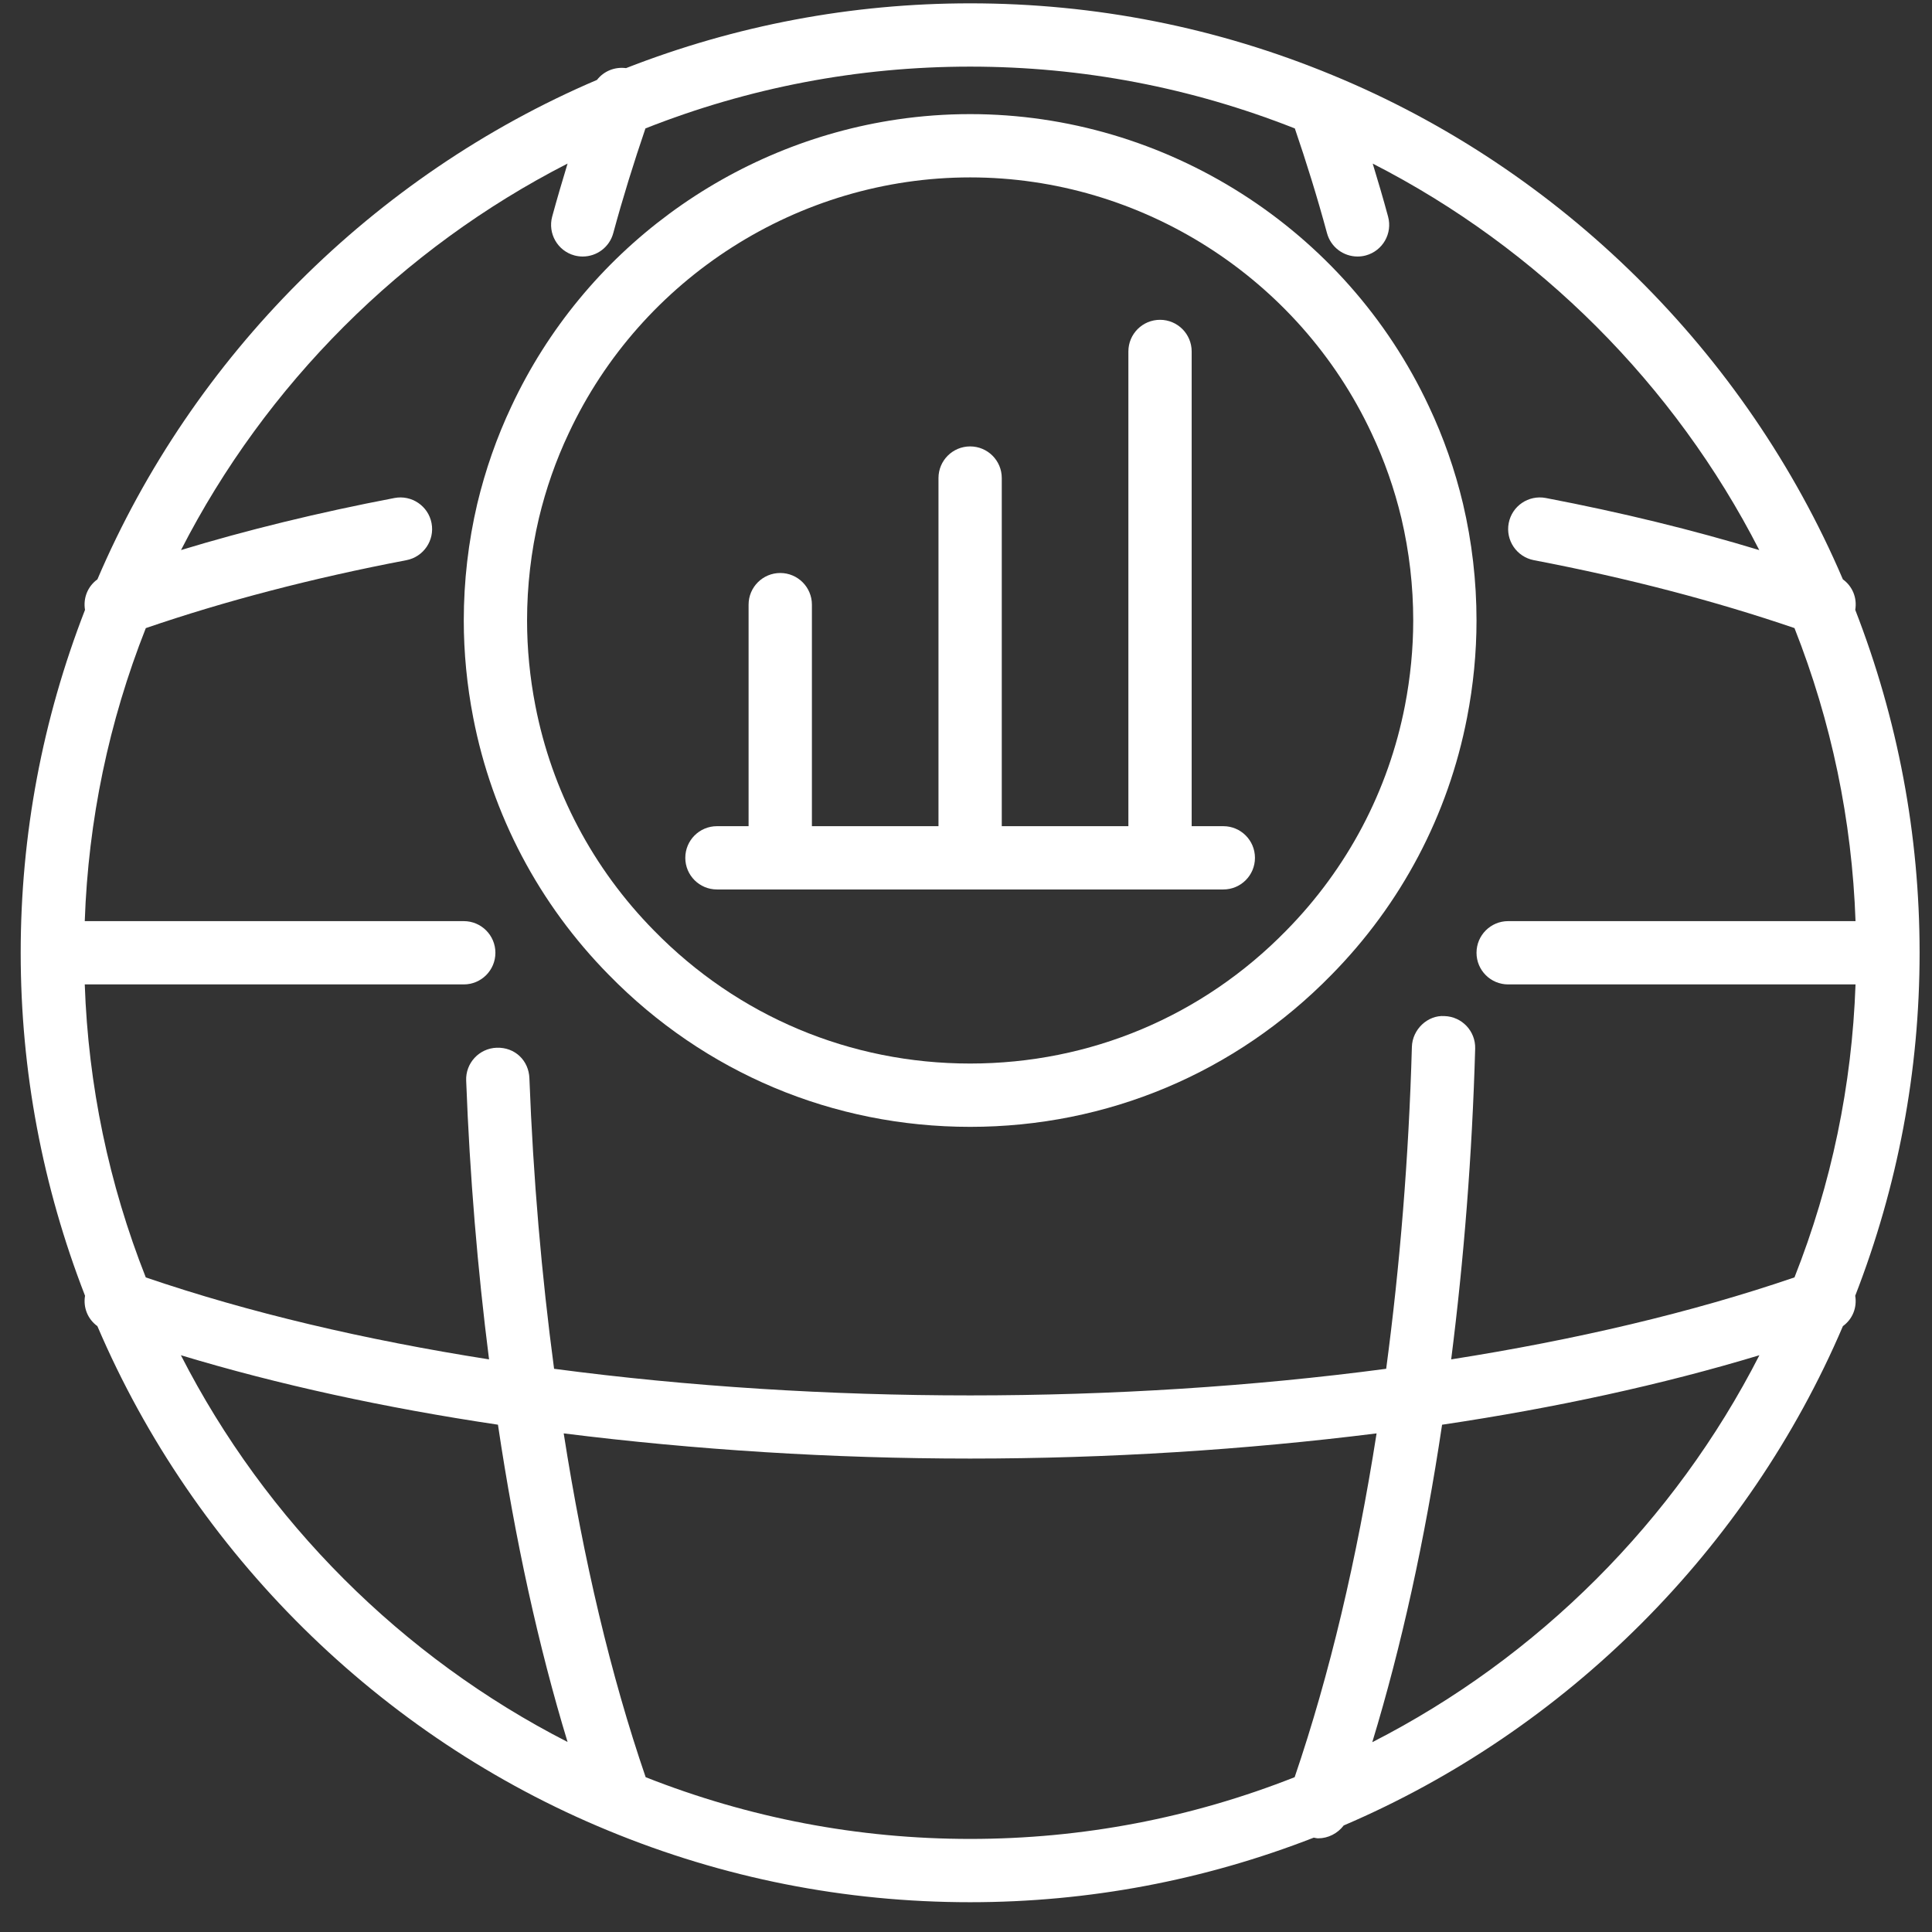 <svg xmlns="http://www.w3.org/2000/svg" width="62" height="62" viewBox="0 0 62 62" fill="none"><rect x="0" y="0" width="62" height="62" fill="#333333" stroke="none"/><path d="M61.602 30.576C61.602 26.779 60.902 23.083 59.537 19.571C59.602 19.188 59.449 18.815 59.14 18.592C56.029 11.311 50.081 5.424 42.753 2.408C39.061 0.881 35.152 0.107 31.133 0.107C27.322 0.107 23.611 0.812 20.09 2.186C19.729 2.139 19.378 2.281 19.158 2.564C11.993 5.623 6.185 11.431 3.126 18.592C2.817 18.815 2.664 19.188 2.728 19.572C1.364 23.083 0.664 26.78 0.664 30.576C0.664 34.373 1.365 38.071 2.729 41.582C2.665 41.963 2.817 42.334 3.125 42.557C6.236 49.839 12.184 55.727 19.513 58.743C23.205 60.27 27.115 61.044 31.133 61.044C34.937 61.044 38.643 60.342 42.16 58.972C42.207 58.979 42.254 58.994 42.301 58.994C42.621 58.994 42.927 58.837 43.121 58.581C50.28 55.52 56.084 49.715 59.141 42.557C59.449 42.334 59.6 41.963 59.536 41.582C60.901 38.07 61.602 34.372 61.602 30.576ZM18.214 5.249C18.044 5.809 17.877 6.374 17.72 6.951C17.574 7.493 17.894 8.05 18.434 8.197C18.524 8.221 18.613 8.232 18.701 8.232C19.149 8.232 19.558 7.934 19.68 7.482C19.991 6.336 20.337 5.224 20.713 4.121C24.033 2.81 27.535 2.138 31.133 2.138C34.73 2.138 38.232 2.81 41.553 4.122C41.92 5.196 42.27 6.318 42.585 7.482C42.707 7.934 43.117 8.232 43.564 8.232C43.653 8.232 43.742 8.221 43.831 8.197C44.372 8.05 44.692 7.493 44.545 6.951C44.389 6.372 44.221 5.807 44.052 5.25C49.365 7.966 53.741 12.341 56.457 17.653C54.332 17.008 52.039 16.446 49.605 15.981C49.052 15.877 48.521 16.237 48.416 16.788C48.311 17.339 48.672 17.871 49.224 17.977C52.246 18.554 55.033 19.285 57.587 20.156C58.774 23.164 59.432 26.32 59.546 29.56H48.398C47.837 29.56 47.383 30.015 47.383 30.576C47.383 31.137 47.837 31.591 48.398 31.591H59.546C59.432 34.83 58.775 37.985 57.587 40.993C54.281 42.124 50.547 42.999 46.57 43.624C46.978 40.412 47.243 37.069 47.34 33.651C47.356 33.09 46.914 32.623 46.353 32.607C45.816 32.572 45.325 33.033 45.309 33.594C45.209 37.143 44.926 40.61 44.484 43.926C35.884 45.065 26.381 45.065 17.781 43.926C17.381 40.926 17.11 37.797 16.989 34.6C16.968 34.039 16.53 33.602 15.936 33.623C15.376 33.644 14.938 34.116 14.96 34.676C15.075 37.736 15.327 40.735 15.694 43.624C11.717 42.999 7.984 42.124 4.678 40.993C3.491 37.986 2.833 34.831 2.72 31.591H14.883C15.444 31.591 15.898 31.137 15.898 30.576C15.898 30.015 15.444 29.56 14.883 29.56H2.72C2.833 26.32 3.491 23.165 4.679 20.157C7.195 19.294 9.999 18.558 13.042 17.977C13.593 17.871 13.954 17.339 13.849 16.788C13.744 16.237 13.21 15.877 12.661 15.981C10.217 16.448 7.916 17.012 5.809 17.652C8.525 12.341 12.901 7.966 18.214 5.249ZM5.805 43.491C8.927 44.435 12.357 45.18 15.98 45.72C16.531 49.421 17.282 52.842 18.214 55.902C12.899 53.185 8.521 48.807 5.805 43.491ZM20.72 57.032C19.602 53.771 18.725 50.063 18.09 45.999C22.306 46.527 26.713 46.807 31.133 46.807C35.553 46.807 39.96 46.527 44.176 45.999C43.544 50.039 42.671 53.733 41.547 57.032C38.228 58.342 34.728 59.013 31.133 59.013C27.538 59.013 24.039 58.342 20.72 57.032ZM44.038 55.909C44.976 52.823 45.728 49.412 46.278 45.721C49.903 45.182 53.337 44.436 56.461 43.491C53.743 48.811 49.36 53.192 44.038 55.909Z" fill="white"></path><path d="M19.539 31.286C22.616 34.43 26.733 36.162 31.133 36.162C35.532 36.162 39.65 34.43 42.723 31.288C44.969 29.01 46.474 26.155 47.079 23.03C47.281 21.994 47.383 20.945 47.383 19.912C47.383 18.651 47.237 17.39 46.948 16.161C46.69 15.08 46.322 14.029 45.855 13.042C43.19 7.344 37.411 3.662 31.133 3.662C30.348 3.662 29.571 3.719 28.807 3.831C23.459 4.614 18.742 8.056 16.412 13.039C15.944 14.029 15.576 15.08 15.316 16.166C15.029 17.39 14.883 18.651 14.883 19.912C14.883 20.945 14.985 21.994 15.186 23.029C15.791 26.155 17.297 29.01 19.539 31.286ZM44.017 13.907C44.425 14.771 44.747 15.688 44.972 16.63C45.224 17.702 45.352 18.807 45.352 19.912C45.352 20.816 45.262 21.735 45.086 22.644C44.556 25.374 43.24 27.87 41.274 29.866C38.583 32.616 34.982 34.13 31.133 34.13C27.284 34.13 23.682 32.616 20.988 29.863C19.026 27.87 17.709 25.374 17.18 22.643C17.003 21.735 16.914 20.816 16.914 19.912C16.914 18.807 17.042 17.702 17.293 16.634C17.519 15.688 17.84 14.771 18.251 13.903C20.583 8.915 25.639 5.693 31.133 5.693C36.627 5.693 41.683 8.915 44.017 13.907Z" fill="white"></path><path d="M30.117 15.341V26.513H26.055V19.404C26.055 18.843 25.6 18.388 25.039 18.388C24.478 18.388 24.023 18.843 24.023 19.404V26.513H23.008C22.446 26.513 21.992 26.968 21.992 27.529C21.992 28.09 22.446 28.544 23.008 28.544H39.258C39.819 28.544 40.273 28.09 40.273 27.529C40.273 26.968 39.819 26.513 39.258 26.513H38.242V11.279C38.242 10.718 37.788 10.263 37.227 10.263C36.665 10.263 36.211 10.718 36.211 11.279V26.513H32.148V15.341C32.148 14.78 31.694 14.326 31.133 14.326C30.571 14.326 30.117 14.78 30.117 15.341Z" fill="white"></path></svg>